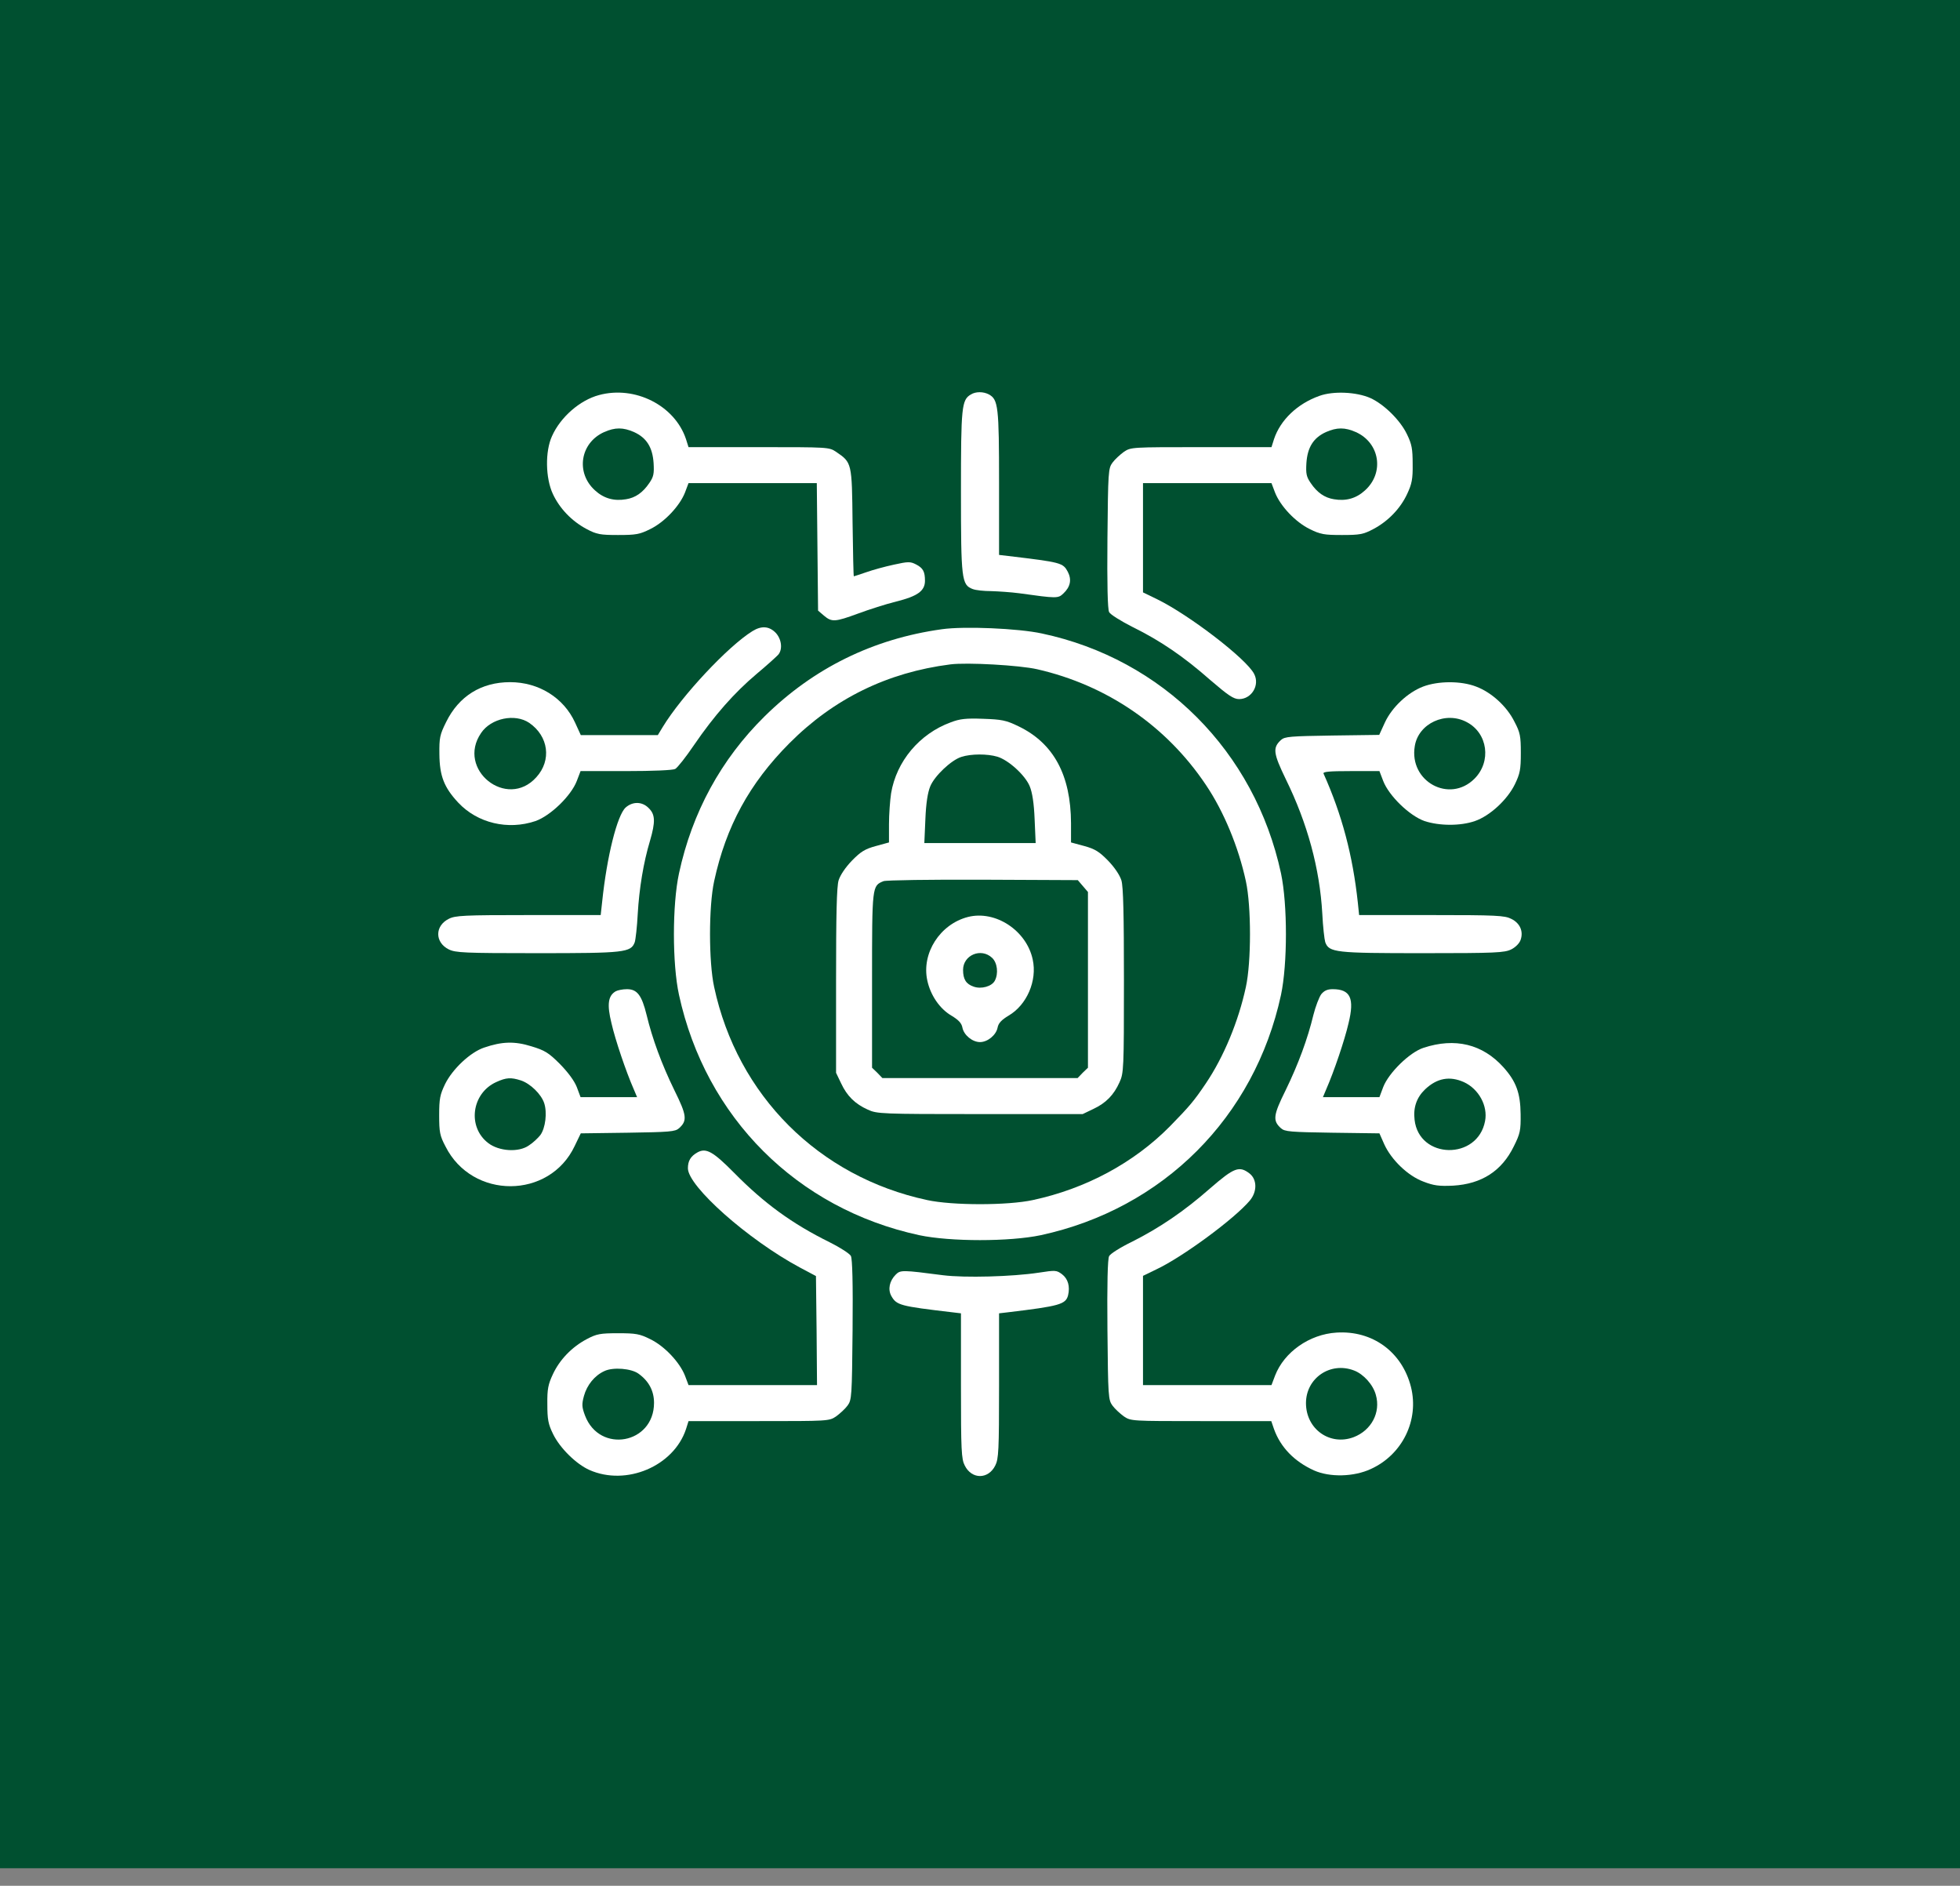 <svg xmlns="http://www.w3.org/2000/svg" width="105" height="101" viewBox="0 0 105 101" fill="none"><rect x="0" y="0" width="105" height="101" fill="#808080" stroke="none"/><rect width="105" height="100.059" fill="#005030"></rect><g><path d="M32.089 21.159C31.068 21.431 30.025 22.338 29.571 23.359C29.197 24.175 29.22 25.604 29.617 26.454C29.98 27.237 30.637 27.917 31.431 28.337C31.964 28.62 32.157 28.654 33.109 28.654C34.062 28.654 34.266 28.62 34.833 28.337C35.604 27.962 36.409 27.101 36.693 26.386L36.885 25.876H40.321H43.757L43.791 29.289L43.825 32.703L44.143 32.975C44.562 33.326 44.732 33.315 45.968 32.861C46.547 32.646 47.465 32.351 48.021 32.215C49.155 31.931 49.552 31.648 49.552 31.104C49.552 30.616 49.45 30.423 49.075 30.23C48.769 30.072 48.656 30.072 47.885 30.242C47.408 30.344 46.751 30.525 46.399 30.65C46.059 30.763 45.764 30.866 45.742 30.866C45.719 30.866 45.696 29.573 45.673 27.985C45.639 24.776 45.639 24.776 44.789 24.198C44.415 23.948 44.369 23.948 40.65 23.948H36.885L36.749 23.517C36.148 21.714 34.016 20.637 32.089 21.159ZM33.971 23.143C34.64 23.449 34.958 23.96 35.014 24.799C35.048 25.366 35.014 25.536 34.788 25.865C34.436 26.386 34.039 26.659 33.54 26.738C32.894 26.851 32.338 26.692 31.873 26.262C30.83 25.32 31.079 23.721 32.361 23.143C32.95 22.882 33.381 22.882 33.971 23.143Z" fill="white"></path><path d="M52.013 21.125C51.514 21.42 51.48 21.771 51.48 26.33C51.48 31.036 51.514 31.319 52.103 31.546C52.273 31.614 52.715 31.659 53.101 31.659C53.487 31.671 54.167 31.716 54.598 31.773C56.628 32.056 56.684 32.056 56.968 31.784C57.342 31.433 57.421 31.047 57.206 30.628C56.945 30.14 56.855 30.117 54.008 29.777L53.521 29.72V25.865C53.521 21.771 53.475 21.397 52.976 21.125C52.681 20.966 52.273 20.966 52.013 21.125Z" fill="white"></path><path d="M70.678 21.204C69.498 21.624 68.591 22.497 68.251 23.517L68.115 23.948H64.35C60.631 23.948 60.585 23.948 60.211 24.198C60.007 24.345 59.724 24.606 59.599 24.776C59.372 25.082 59.361 25.252 59.327 28.836C59.304 31.285 59.338 32.646 59.417 32.782C59.474 32.907 60.041 33.258 60.665 33.576C62.162 34.313 63.409 35.163 64.838 36.422C65.802 37.25 66.085 37.442 66.38 37.442C67.049 37.442 67.503 36.694 67.185 36.093C66.777 35.288 63.715 32.941 62.003 32.101L61.232 31.727V28.802V25.876H64.679H68.115L68.308 26.386C68.591 27.101 69.396 27.962 70.167 28.337C70.734 28.62 70.939 28.654 71.891 28.654C72.844 28.654 73.036 28.62 73.569 28.337C74.363 27.917 75.021 27.237 75.384 26.454C75.633 25.921 75.69 25.66 75.678 24.855C75.678 24.039 75.633 23.79 75.372 23.256C75.009 22.497 74.136 21.646 73.41 21.317C72.662 20.989 71.426 20.932 70.678 21.204ZM72.639 23.143C73.921 23.721 74.17 25.32 73.127 26.262C72.662 26.692 72.106 26.851 71.46 26.738C70.961 26.658 70.564 26.386 70.213 25.865C69.986 25.536 69.952 25.366 69.986 24.799C70.043 23.96 70.36 23.449 71.029 23.143C71.619 22.882 72.05 22.882 72.639 23.143Z" fill="white"></path><path d="M40.31 33.802C39.006 34.607 36.523 37.261 35.502 38.939L35.241 39.37H33.178H31.114L30.808 38.701C30.195 37.363 28.857 36.535 27.326 36.535C25.784 36.535 24.582 37.283 23.902 38.667C23.562 39.347 23.528 39.517 23.539 40.391C23.55 41.559 23.788 42.171 24.548 42.987C25.58 44.087 27.213 44.473 28.687 43.974C29.492 43.69 30.592 42.624 30.898 41.831L31.102 41.298H33.529C34.958 41.298 36.047 41.252 36.171 41.184C36.296 41.116 36.749 40.538 37.18 39.903C38.258 38.327 39.335 37.102 40.548 36.081C41.104 35.617 41.614 35.152 41.694 35.061C41.943 34.766 41.864 34.211 41.546 33.882C41.195 33.53 40.786 33.507 40.31 33.802ZM28.347 38.712C29.39 39.427 29.56 40.719 28.732 41.627C27.156 43.384 24.435 41.207 25.773 39.257C26.306 38.463 27.587 38.202 28.347 38.712Z" fill="white"></path><path d="M50.459 33.7C46.774 34.211 43.576 35.787 40.956 38.372C38.632 40.663 37.078 43.509 36.375 46.775C36.012 48.453 36.012 51.628 36.375 53.284C37.804 59.849 42.691 64.737 49.246 66.154C50.913 66.506 54.088 66.506 55.755 66.154C62.309 64.737 67.208 59.838 68.625 53.284C68.977 51.617 68.977 48.442 68.625 46.775C67.219 40.243 62.286 35.299 55.811 33.927C54.553 33.655 51.661 33.53 50.459 33.7ZM55.562 35.843C59.292 36.694 62.479 38.871 64.6 42.035C65.563 43.464 66.346 45.358 66.743 47.194C67.037 48.544 67.037 51.515 66.743 52.864C66.346 54.701 65.563 56.595 64.6 58.024C63.965 58.965 63.726 59.248 62.672 60.326C60.744 62.276 58.181 63.66 55.335 64.272C53.986 64.567 51.015 64.567 49.665 64.272C43.859 63.025 39.505 58.67 38.258 52.864C37.963 51.515 37.963 48.544 38.258 47.194C38.893 44.258 40.151 41.956 42.283 39.812C44.664 37.42 47.533 36.014 50.913 35.583C51.808 35.469 54.621 35.628 55.562 35.843Z" fill="white"></path><path d="M50.924 38.69C49.257 39.302 48.021 40.776 47.737 42.489C47.681 42.863 47.624 43.611 47.624 44.144V45.119L46.921 45.312C46.331 45.471 46.105 45.618 45.639 46.094C45.288 46.457 45.016 46.865 44.925 47.149C44.823 47.489 44.789 48.975 44.789 52.535V57.457L45.061 58.024C45.379 58.704 45.81 59.124 46.49 59.43C46.978 59.657 47.216 59.668 52.5 59.668H58L58.567 59.396C59.247 59.078 59.667 58.647 59.973 57.967C60.2 57.479 60.211 57.241 60.211 52.535C60.211 48.963 60.177 47.489 60.075 47.149C59.984 46.865 59.712 46.457 59.361 46.094C58.895 45.618 58.669 45.471 58.09 45.312L57.376 45.119V44.087C57.365 41.513 56.446 39.801 54.553 38.894C53.895 38.576 53.668 38.531 52.67 38.497C51.752 38.463 51.423 38.497 50.924 38.69ZM53.43 40.527C54.031 40.708 54.927 41.525 55.165 42.114C55.301 42.443 55.392 43.021 55.426 43.872L55.482 45.153H52.5H49.518L49.574 43.872C49.608 43.021 49.699 42.443 49.835 42.114C50.062 41.559 50.958 40.708 51.502 40.538C52.024 40.368 52.897 40.368 53.43 40.527ZM58.011 47.455L58.283 47.773V52.479V57.185L58 57.457L57.728 57.74H52.5H47.272L47 57.457L46.717 57.185V52.501C46.717 47.432 46.717 47.444 47.329 47.194C47.454 47.138 49.858 47.104 52.647 47.115L57.739 47.138L58.011 47.455Z" fill="white"></path><path d="M51.854 49.111C50.357 49.496 49.359 51.05 49.677 52.513C49.847 53.306 50.346 54.032 50.969 54.395C51.344 54.622 51.514 54.792 51.559 55.041C51.638 55.438 52.092 55.812 52.5 55.812C52.908 55.812 53.362 55.438 53.441 55.041C53.487 54.792 53.657 54.622 54.031 54.395C55.006 53.828 55.573 52.524 55.324 51.39C54.995 49.837 53.328 48.737 51.854 49.111ZM53.147 51.299C53.43 51.56 53.498 52.139 53.294 52.524C53.135 52.83 52.568 52.989 52.16 52.842C51.752 52.705 51.593 52.445 51.593 51.946C51.593 51.152 52.557 50.744 53.147 51.299Z" fill="white"></path><path d="M76.234 36.773C75.406 37.091 74.567 37.885 74.193 38.69L73.887 39.359L71.37 39.393C69.124 39.427 68.829 39.449 68.625 39.631C68.172 40.05 68.206 40.334 68.886 41.74C70.043 44.099 70.701 46.514 70.837 48.929C70.871 49.632 70.95 50.313 70.995 50.46C71.199 51.016 71.54 51.05 76.223 51.05C80.135 51.05 80.6 51.027 80.963 50.846C81.19 50.732 81.405 50.517 81.462 50.335C81.621 49.882 81.428 49.44 80.963 49.213C80.611 49.031 80.158 49.009 76.688 49.009H72.81L72.742 48.351C72.469 45.811 71.891 43.634 70.905 41.434C70.859 41.332 71.188 41.298 72.379 41.298H73.898L74.102 41.831C74.409 42.624 75.508 43.69 76.314 43.974C77.107 44.235 78.23 44.246 79.012 43.974C79.806 43.702 80.747 42.84 81.156 42.001C81.428 41.434 81.473 41.218 81.473 40.334C81.473 39.427 81.439 39.234 81.133 38.656C80.725 37.828 79.897 37.079 79.08 36.773C78.264 36.456 77.039 36.467 76.234 36.773ZM78.582 38.678C79.704 39.268 79.908 40.788 78.99 41.706C77.652 43.044 75.474 41.853 75.792 39.96C75.985 38.746 77.448 38.066 78.582 38.678Z" fill="white"></path><path d="M33.518 43.248C33.064 43.656 32.509 45.879 32.259 48.294L32.18 49.009H28.313C24.843 49.009 24.389 49.031 24.038 49.213C23.29 49.587 23.29 50.471 24.038 50.846C24.401 51.027 24.866 51.05 28.778 51.05C33.461 51.05 33.801 51.016 34.005 50.46C34.051 50.313 34.13 49.632 34.164 48.952C34.243 47.591 34.47 46.196 34.822 45.029C35.117 44.019 35.105 43.622 34.754 43.282C34.402 42.919 33.892 42.919 33.518 43.248Z" fill="white"></path><path d="M32.985 53.091C32.576 53.329 32.508 53.794 32.758 54.803C32.962 55.699 33.54 57.4 33.948 58.33L34.13 58.761H32.61H31.102L30.898 58.217C30.762 57.877 30.433 57.434 29.991 56.981C29.39 56.38 29.186 56.255 28.471 56.039C27.564 55.756 26.895 55.779 25.931 56.108C25.194 56.357 24.242 57.253 23.845 58.058C23.573 58.625 23.527 58.84 23.527 59.725C23.527 60.632 23.561 60.825 23.867 61.403C25.296 64.249 29.435 64.238 30.785 61.38L31.113 60.7L33.631 60.666C35.876 60.632 36.171 60.609 36.375 60.428C36.829 60.02 36.795 59.736 36.126 58.387C35.445 56.992 34.946 55.631 34.64 54.361C34.379 53.295 34.13 52.978 33.586 52.978C33.359 52.978 33.087 53.035 32.985 53.091ZM27.904 57.865C28.415 58.035 28.993 58.602 29.152 59.078C29.322 59.589 29.22 60.417 28.948 60.791C28.823 60.95 28.551 61.21 28.335 61.346C27.791 61.732 26.736 61.664 26.158 61.222C25.024 60.36 25.262 58.557 26.578 57.956C27.122 57.706 27.372 57.695 27.904 57.865Z" fill="white"></path><path d="M70.78 53.25C70.666 53.409 70.474 53.907 70.36 54.361C70.054 55.631 69.555 56.992 68.875 58.387C68.206 59.736 68.172 60.02 68.625 60.428C68.829 60.609 69.124 60.632 71.369 60.666L73.898 60.7L74.159 61.29C74.544 62.129 75.429 62.979 76.257 63.285C76.812 63.501 77.096 63.535 77.844 63.501C79.375 63.41 80.453 62.718 81.099 61.392C81.439 60.711 81.473 60.541 81.462 59.668C81.45 58.545 81.224 57.922 80.543 57.162C79.421 55.915 77.946 55.563 76.257 56.119C75.52 56.357 74.397 57.457 74.102 58.217L73.898 58.761H72.39H70.871L71.052 58.33C71.46 57.4 72.038 55.699 72.243 54.803C72.571 53.465 72.345 52.978 71.392 52.978C71.109 52.978 70.939 53.057 70.78 53.25ZM78.423 57.956C79.216 58.319 79.715 59.226 79.557 60.042C79.16 62.151 76.019 62.095 75.781 59.974C75.701 59.316 75.894 58.772 76.347 58.341C76.983 57.74 77.663 57.616 78.423 57.956Z" fill="white"></path><path d="M37.362 61.721C36.999 61.925 36.852 62.174 36.852 62.571C36.852 63.535 40.072 66.393 42.839 67.878L43.712 68.343L43.746 71.269L43.769 74.183H40.333H36.886L36.693 73.673C36.409 72.958 35.604 72.096 34.833 71.722C34.266 71.439 34.062 71.405 33.11 71.405C32.157 71.405 31.964 71.439 31.431 71.722C30.637 72.142 29.98 72.822 29.617 73.605C29.367 74.138 29.311 74.398 29.322 75.204C29.322 76.02 29.367 76.269 29.628 76.802C29.991 77.551 30.864 78.413 31.579 78.73C33.552 79.603 36.092 78.526 36.75 76.541L36.886 76.111H40.65C44.37 76.111 44.415 76.111 44.789 75.861C44.993 75.714 45.277 75.453 45.402 75.283C45.629 74.977 45.64 74.807 45.674 71.223C45.697 68.717 45.663 67.424 45.583 67.266C45.515 67.141 45.005 66.812 44.438 66.529C42.419 65.531 40.934 64.442 39.335 62.821C38.201 61.675 37.827 61.46 37.362 61.721ZM34.221 73.582C34.765 73.979 35.037 74.5 35.037 75.135C35.037 77.335 32.123 77.868 31.341 75.816C31.171 75.362 31.159 75.215 31.284 74.761C31.443 74.183 31.851 73.673 32.373 73.434C32.837 73.208 33.835 73.287 34.221 73.582Z" fill="white"></path><path d="M64.838 63.637C63.432 64.873 62.128 65.757 60.642 66.506C60.03 66.801 59.474 67.152 59.417 67.277C59.338 67.413 59.304 68.774 59.327 71.223C59.361 74.806 59.372 74.977 59.599 75.283C59.724 75.453 60.007 75.714 60.211 75.861C60.585 76.111 60.631 76.111 64.339 76.111H68.104L68.251 76.541C68.603 77.517 69.34 78.276 70.394 78.753C71.233 79.127 72.526 79.104 73.445 78.673C75.134 77.902 76.03 76.054 75.588 74.285C75.112 72.403 73.524 71.246 71.596 71.371C70.145 71.461 68.795 72.414 68.308 73.672L68.115 74.183H64.679H61.232V71.257V68.332L61.935 67.991C63.341 67.334 66.142 65.27 66.958 64.295C67.355 63.818 67.344 63.172 66.947 62.855C66.391 62.424 66.119 62.526 64.838 63.637ZM72.537 73.4C73.048 73.593 73.558 74.16 73.705 74.704C73.978 75.646 73.467 76.609 72.515 76.972C71.245 77.449 69.963 76.541 69.963 75.147C69.963 73.809 71.267 72.913 72.537 73.4Z" fill="white"></path><path d="M47.987 68.264C47.647 68.604 47.556 69.057 47.749 69.409C48.033 69.908 48.214 69.953 51.004 70.282L51.48 70.339V74.217C51.48 77.687 51.502 78.14 51.684 78.492C52.058 79.24 52.943 79.24 53.317 78.492C53.498 78.14 53.521 77.687 53.521 74.217V70.339L54.009 70.282C56.741 69.953 57.093 69.862 57.218 69.375C57.331 68.899 57.218 68.49 56.889 68.241C56.594 68.025 56.537 68.025 55.642 68.162C54.224 68.377 51.684 68.445 50.516 68.298C48.339 68.014 48.237 68.014 47.987 68.264Z" fill="white"></path></g><defs></defs></svg>
